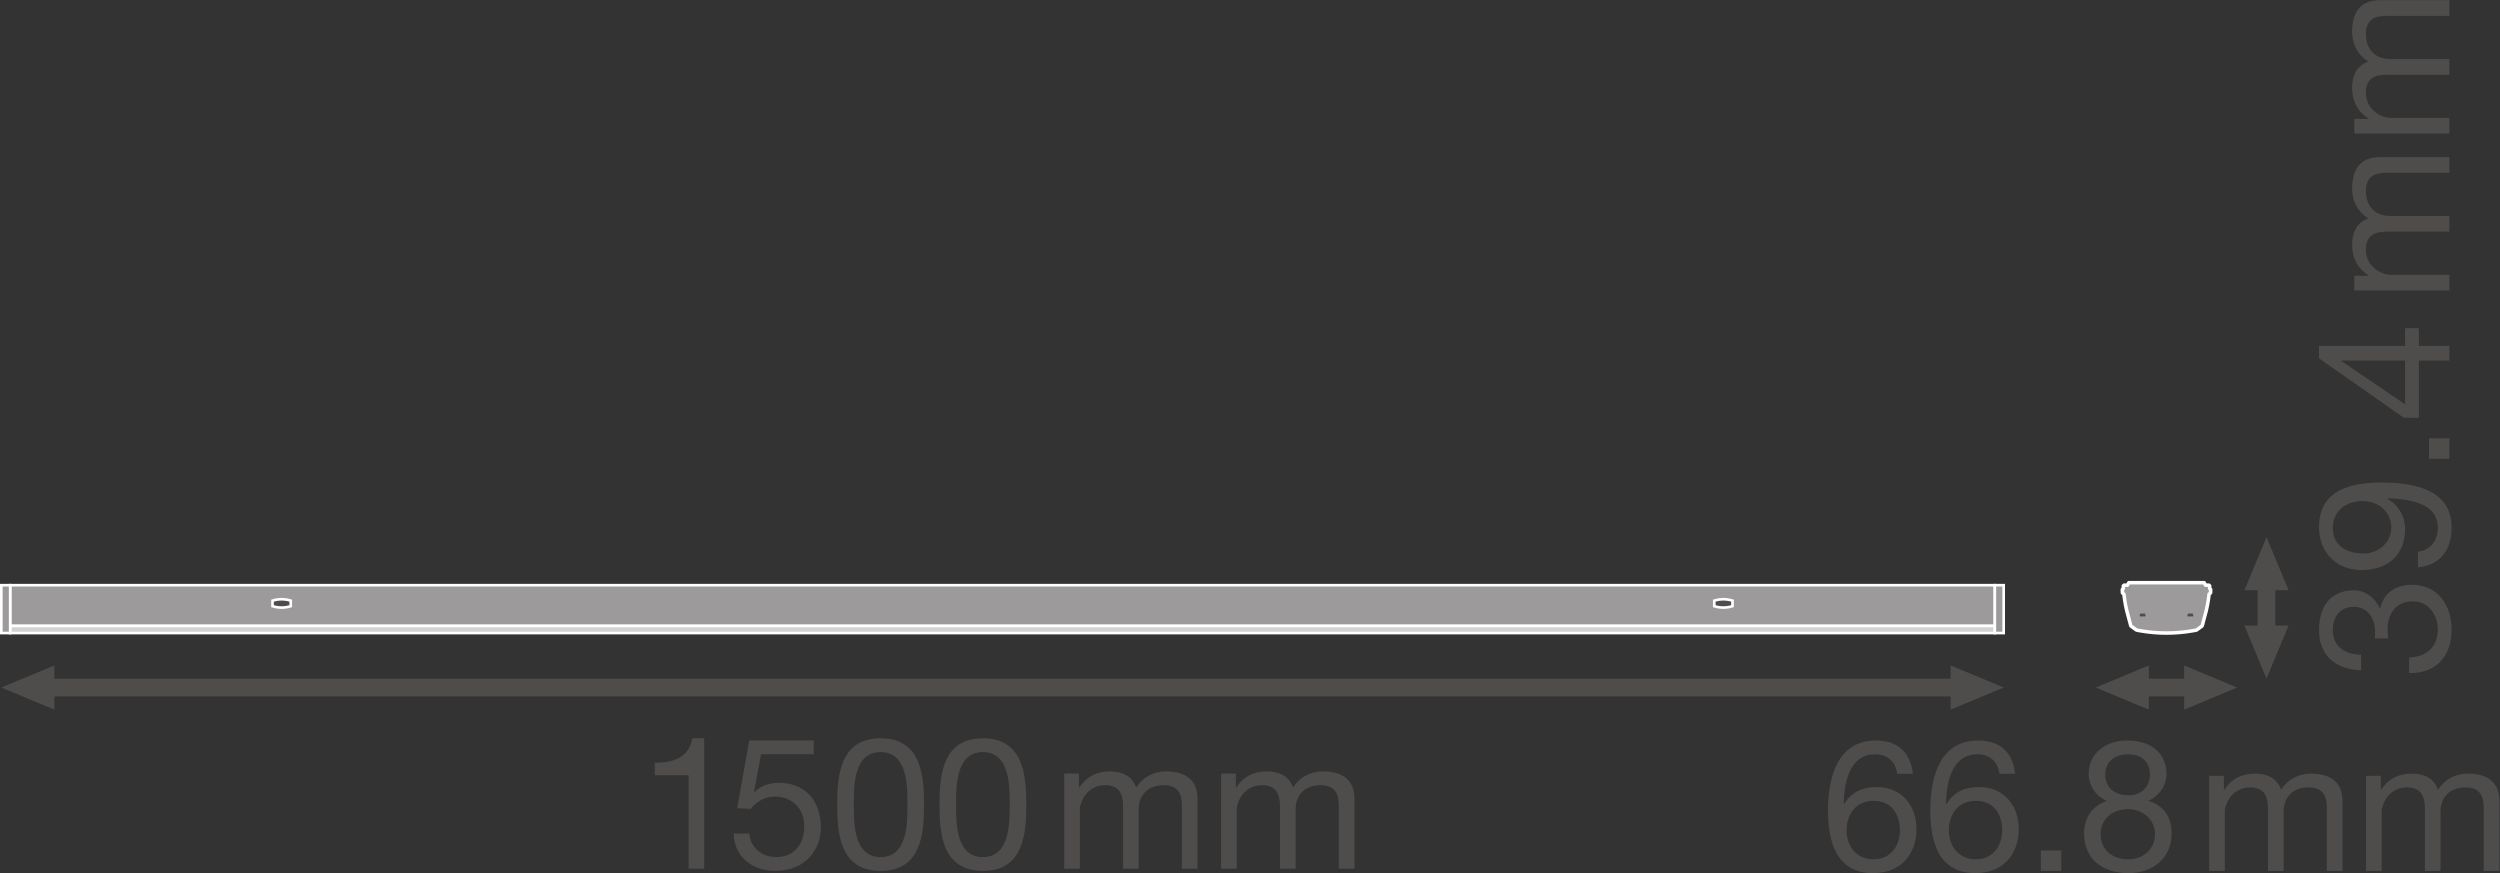 <?xml version="1.0" encoding="UTF-8" standalone="no"?>
<svg
   xmlns:dc="http://purl.org/dc/elements/1.1/"
   xmlns:cc="http://creativecommons.org/ns#"
   xmlns:rdf="http://www.w3.org/1999/02/22-rdf-syntax-ns#"
   xmlns:svg="http://www.w3.org/2000/svg"
   xmlns="http://www.w3.org/2000/svg"
   viewBox="0 0 534.453 186.653"
   height="186.653"
   width="534.453"
   xml:space="preserve"
   id="svg2"
   version="1.1"><rect x="0" y="0" width="534.453" height="186.653" fill="#333333" stroke="none"/><defs
     id="defs6" /><g
     transform="matrix(1.333,0,0,-1.333,0,186.653)"
     id="g10"><g
       transform="scale(0.1)"
       id="g12"><path
         id="path14"
         style="fill:#4f4c4c;fill-opacity:1;fill-rule:nonzero;stroke:none"
         d="M 87.164,262.18 2.125,297.609 87.164,333.039 Z" /><path
         id="path16"
         style="fill:#4f4c4c;fill-opacity:1;fill-rule:nonzero;stroke:none"
         d="m 3128.39,262.18 85.04,35.429 -85.04,35.43 z" /><path
         id="path18"
         style="fill:none;stroke:#4f4c4c;stroke-width:28.347;stroke-linecap:butt;stroke-linejoin:round;stroke-miterlimit:3.864;stroke-dasharray:none;stroke-opacity:1"
         d="M 3147.83,297.609 H 67.691" /><path
         id="path20"
         style="fill:#4f4c4c;fill-opacity:1;fill-rule:nonzero;stroke:none"
         d="m 3446.2,262.172 -85.04,35.43 85.04,35.418 z" /><path
         id="path22"
         style="fill:#4f4c4c;fill-opacity:1;fill-rule:nonzero;stroke:none"
         d="m 3502.9,262.18 85.03,35.429 -85.03,35.43 z" /><path
         id="path24"
         style="fill:none;stroke:#4f4c4c;stroke-width:28.347;stroke-linecap:butt;stroke-linejoin:round;stroke-miterlimit:3.864;stroke-dasharray:none;stroke-opacity:1"
         d="m 3521.13,297.602 h -94.41" /><path
         id="path26"
         style="fill:#4f4c4c;fill-opacity:1;fill-rule:nonzero;stroke:none"
         d="m 3599.5,397.012 35.43,-85.032 35.43,85.032 h -70.86 v 0 0" /><path
         id="path28"
         style="fill:#4f4c4c;fill-opacity:1;fill-rule:nonzero;stroke:none"
         d="m 3599.52,453.715 35.43,85.039 35.43,-85.039 h -70.86 v 0 0" /><path
         id="path30"
         style="fill:none;stroke:#4f4c4c;stroke-width:28.347;stroke-linecap:butt;stroke-linejoin:round;stroke-miterlimit:3.864;stroke-dasharray:none;stroke-opacity:1"
         d="M 3634.93,471.945 V 377.539" /><path
         id="path32"
         style="fill:#9c9a9b;fill-opacity:1;fill-rule:nonzero;stroke:none"
         d="M 3199.24,396.43 H 16.309 v 65.312 H 3199.24 V 396.43" /><path
         id="path34"
         style="fill:none;stroke:#ffffff;stroke-width:4.252;stroke-linecap:butt;stroke-linejoin:miter;stroke-miterlimit:10;stroke-dasharray:none;stroke-opacity:1"
         d="M 3199.24,396.43 H 16.309 v 65.312 H 3199.24 Z" /><path
         id="path36"
         style="fill:#d3d2d2;fill-opacity:1;fill-rule:nonzero;stroke:none"
         d="M 3199.24,384.988 H 16.309 V 396.43 H 3199.24 v -11.442" /><path
         id="path38"
         style="fill:none;stroke:#ffffff;stroke-width:4.252;stroke-linecap:butt;stroke-linejoin:miter;stroke-miterlimit:10;stroke-dasharray:none;stroke-opacity:1"
         d="M 3199.24,384.988 H 16.309 V 396.43 H 3199.24 Z" /><path
         id="path40"
         style="fill:#4f4c4c;fill-opacity:1;fill-rule:nonzero;stroke:none"
         d="m 466.277,428.023 c 0,0 -6.898,-2.25 -14.601,-2.25 -7.707,0 -14.613,2.25 -14.613,2.25 v 8.993 c 0,0 6.906,2.246 14.613,2.246 7.703,0 14.601,-2.246 14.601,-2.246 v -8.993" /><path
         id="path42"
         style="fill:none;stroke:#ffffff;stroke-width:4.252;stroke-linecap:butt;stroke-linejoin:miter;stroke-miterlimit:10;stroke-dasharray:none;stroke-opacity:1"
         d="m 466.277,428.023 c 0,0 -6.898,-2.25 -14.601,-2.25 -7.707,0 -14.613,2.25 -14.613,2.25 v 8.993 c 0,0 6.906,2.246 14.613,2.246 7.703,0 14.601,-2.246 14.601,-2.246 z" /><path
         id="path44"
         style="fill:#4f4c4c;fill-opacity:1;fill-rule:nonzero;stroke:none"
         d="m 2749.27,428.023 c 0,0 6.91,-2.25 14.61,-2.25 7.71,0 14.61,2.25 14.61,2.25 v 8.993 c 0,0 -6.9,2.246 -14.61,2.246 -7.7,0 -14.61,-2.246 -14.61,-2.246 v -8.993" /><path
         id="path46"
         style="fill:none;stroke:#ffffff;stroke-width:4.252;stroke-linecap:butt;stroke-linejoin:miter;stroke-miterlimit:10;stroke-dasharray:none;stroke-opacity:1"
         d="m 2749.27,428.023 c 0,0 6.91,-2.25 14.61,-2.25 7.71,0 14.61,2.25 14.61,2.25 v 8.993 c 0,0 -6.9,2.246 -14.61,2.246 -7.7,0 -14.61,-2.246 -14.61,-2.246 z" /><path
         id="path48"
         style="fill:#9c9a9b;fill-opacity:1;fill-rule:nonzero;stroke:none"
         d="M 16.309,461.742 H 2.125 v -76.754 h 14.184 v 76.754" /><path
         id="path50"
         style="fill:none;stroke:#ffffff;stroke-width:4.252;stroke-linecap:butt;stroke-linejoin:miter;stroke-miterlimit:10;stroke-dasharray:none;stroke-opacity:1"
         d="M 16.309,461.742 H 2.125 v -76.754 h 14.184 z" /><path
         id="path52"
         style="fill:#9c9a9b;fill-opacity:1;fill-rule:nonzero;stroke:none"
         d="m 3199.24,461.742 h 14.19 v -76.754 h -14.19 v 76.754" /><path
         id="path54"
         style="fill:none;stroke:#ffffff;stroke-width:4.252;stroke-linecap:butt;stroke-linejoin:miter;stroke-miterlimit:10;stroke-dasharray:none;stroke-opacity:1"
         d="m 3199.24,461.742 h 14.19 v -76.754 h -14.19 z" /><path
         id="path56"
         style="fill:#9c9a9b;fill-opacity:1;fill-rule:nonzero;stroke:none"
         d="m 3543.76,456.492 v 4.102 l -1.14,1.148 h -5.44 l -2.19,3.992 H 3414.1 l -2.19,-3.992 h -5.43 l -1.15,-1.148 v -4.102 l -1.67,-1.672 0.25,-5.48 2.28,-1.809 c 0,0 1.81,-15.73 4.58,-26.504 2.77,-10.773 6.57,-24.597 6.57,-24.597 l 9.16,-6.668 c 0,0 21.35,-4.774 48.05,-4.774 26.69,0 48.05,4.774 48.05,4.774 l 9.15,6.668 c 0,0 3.82,13.824 6.58,24.597 2.76,10.774 4.58,26.504 4.58,26.504 l 2.29,1.809 0.23,5.48 -1.67,1.672" /><path
         id="path58"
         style="fill:none;stroke:#ffffff;stroke-width:5.669;stroke-linecap:butt;stroke-linejoin:round;stroke-miterlimit:10;stroke-dasharray:none;stroke-opacity:1"
         d="m 3543.76,456.492 v 4.102 l -1.14,1.148 h -5.44 l -2.19,3.992 H 3414.1 l -2.19,-3.992 h -5.43 l -1.15,-1.148 v -4.102 l -1.67,-1.672 0.25,-5.48 2.28,-1.809 c 0,0 1.81,-15.73 4.58,-26.504 2.77,-10.773 6.57,-24.597 6.57,-24.597 l 9.16,-6.668 c 0,0 21.35,-4.774 48.05,-4.774 26.69,0 48.05,4.774 48.05,4.774 l 9.15,6.668 c 0,0 3.82,13.824 6.58,24.597 2.76,10.774 4.58,26.504 4.58,26.504 l 2.29,1.809 0.23,5.48 z" /><path
         id="path60"
         style="fill:#4f4c4c;fill-opacity:1;fill-rule:nonzero;stroke:none"
         d="m 3431.4,411.637 c 0,1.601 1.03,4.5 1.03,4.5 h 7.7 c 0,0 1.03,-2.899 1.03,-4.5 h -9.76" /><path
         id="path62"
         style="fill:#4f4c4c;fill-opacity:1;fill-rule:nonzero;stroke:none"
         d="m 3507.93,411.637 c 0,1.601 1.03,4.5 1.03,4.5 h 7.71 c 0,0 1.03,-2.899 1.03,-4.5 h -9.77" /><path
         id="path64"
         style="fill:#4f4c4c;fill-opacity:1;fill-rule:nonzero;stroke:none"
         d="m 3808.8,376.281 c 0.29,2.059 0.29,3.828 0.29,5.598 v 5.312 c 0,21.235 -11.8,39.813 -34.22,39.813 -22.12,0 -33.62,-15.926 -33.62,-37.164 0,-27.129 20.95,-39.52 45.42,-39.52 v -25.07 c -39.81,1.469 -67.54,22.711 -67.54,64.59 0,36.281 17.4,63.711 56.05,63.711 18.57,0 34.2,-12.68 41.58,-28.906 h 0.59 c 5.6,25.664 25.66,37.753 50.74,37.753 41.58,0 63.7,-32.738 63.7,-71.968 0,-42.469 -24.78,-70.489 -68.13,-69.61 v 25.078 c 27.13,0.883 46.01,15.922 46.01,44.532 0,24.484 -15.33,45.425 -40.41,45.425 -26.25,0 -40.11,-19.765 -40.11,-44.535 0,-5.308 0.29,-10.332 0.88,-15.039 h -21.23" /><path
         id="path66"
         style="fill:#4f4c4c;fill-opacity:1;fill-rule:nonzero;stroke:none"
         d="m 3741.25,553.566 c 0,-29.789 23.9,-41 49.55,-41 22.72,0 44.25,17.11 44.25,41.293 0,26.25 -21.24,42.77 -46.02,42.77 -25.66,0 -47.78,-15.043 -47.78,-43.063 z m 136.56,-38.05 c 20.35,2.066 31.86,18.289 31.86,38.343 0,30.676 -26.54,45.719 -80.81,47.192 l -0.6,-0.59 c 17.7,-9.438 28.91,-28.016 28.91,-48.367 0,-42.77 -28.62,-66.071 -69.9,-66.071 -40.12,0 -68.14,28.317 -68.14,68.719 0,38.938 20.94,71.676 99.99,71.676 72.27,0 112.67,-21.824 112.67,-72.559 0,-35.097 -17.99,-60.171 -53.98,-63.414 v 25.071" /><path
         id="path68"
         style="fill:#4f4c4c;fill-opacity:1;fill-rule:nonzero;stroke:none"
         d="m 3895.51,664.5 v 32.738 h 32.74 V 664.5 h -32.74" /><path
         id="path70"
         style="fill:#4f4c4c;fill-opacity:1;fill-rule:nonzero;stroke:none"
         d="m 3857.17,822.016 h -102.35 v -0.594 l 102.35,-69.609 z m 0,23.593 v 28.313 h 22.12 v -28.313 h 48.96 v -23.593 h -48.96 v -91.735 h -24.18 l -135.98,95.274 v 20.054 h 138.04" /><path
         id="path72"
         style="fill:#4f4c4c;fill-opacity:1;fill-rule:nonzero;stroke:none"
         d="m 3775.76,934.422 v 23.598 h 22.41 v 0.585 c -17.4,11.504 -25.94,27.727 -25.94,49.255 0,18.88 7.07,35.69 25.94,41.89 -16.51,10.32 -25.94,28.02 -25.94,47.78 0,30.38 12.67,50.74 44.23,50.74 h 111.79 v -25.08 h -99.99 c -18.88,0 -33.91,-5.01 -33.91,-29.49 0,-24.49 15.33,-39.82 38.93,-39.82 h 94.97 v -25.08 h -99.99 c -19.75,0 -33.91,-6.19 -33.91,-28.6 0,-29.501 27.12,-40.704 38.93,-40.704 h 94.97 v -25.074 h -152.49" /><path
         id="path74"
         style="fill:#4f4c4c;fill-opacity:1;fill-rule:nonzero;stroke:none"
         d="m 3775.76,1186.06 v 23.59 h 22.41 v 0.59 c -17.4,11.51 -25.94,27.73 -25.94,49.26 0,18.88 7.07,35.69 25.94,41.88 -16.51,10.33 -25.94,28.02 -25.94,47.79 0,30.37 12.67,50.73 44.23,50.73 h 111.79 v -25.07 h -99.99 c -18.88,0 -33.91,-5.02 -33.91,-29.5 0,-24.48 15.33,-39.81 38.93,-39.81 h 94.97 v -25.08 h -99.99 c -19.75,0 -33.91,-6.19 -33.91,-28.6 0,-29.5 27.12,-40.71 38.93,-40.71 h 94.97 v -25.07 h -152.49" /><path
         id="path76"
         style="fill:#4f4c4c;fill-opacity:1;fill-rule:nonzero;stroke:none"
         d="m 2961.5,68.719 c 0,-25.957 15.93,-46.598 43.36,-46.598 27.14,0 42.18,21.527 42.18,46.309 0,25.949 -13.56,47.48 -42.18,47.48 -28.01,0 -43.36,-20.941 -43.36,-47.191 z m 81.12,90.551 c -2.36,18.871 -15.05,31.261 -35.1,31.261 -42.48,0 -49.85,-47.191 -50.73,-79.34 l 0.59,-0.589 c 11.79,19.168 29.49,27.429 52.2,27.429 40.12,0 64.01,-29.191 64.01,-67.84 C 3073.59,39.52 3056.48,0 3003.69,0 c -62.24,0 -71.98,56.922 -71.98,100.57 0,57.512 17.41,112.078 76.99,112.078 34.51,0 55.74,-19.168 58.99,-53.378 h -25.07" /><path
         id="path78"
         style="fill:#4f4c4c;fill-opacity:1;fill-rule:nonzero;stroke:none"
         d="m 3125.52,68.719 c 0,-25.957 15.93,-46.598 43.36,-46.598 27.14,0 42.18,21.527 42.18,46.309 0,25.949 -13.56,47.48 -42.18,47.48 -28.02,0 -43.36,-20.941 -43.36,-47.191 z m 81.12,90.551 c -2.36,18.871 -15.05,31.261 -35.1,31.261 -42.48,0 -49.85,-47.191 -50.73,-79.34 l 0.59,-0.589 c 11.79,19.168 29.49,27.429 52.2,27.429 40.12,0 64.01,-29.191 64.01,-67.84 C 3237.61,39.52 3220.5,0 3167.71,0 c -62.24,0 -71.98,56.922 -71.98,100.57 0,57.512 17.4,112.078 76.98,112.078 34.52,0 55.75,-19.168 59,-53.378 h -25.07" /><path
         id="path80"
         style="fill:#4f4c4c;fill-opacity:1;fill-rule:nonzero;stroke:none"
         d="m 3273.03,36.281 h 32.74 V 3.531 h -32.74 V 36.281" /><path
         id="path82"
         style="fill:#4f4c4c;fill-opacity:1;fill-rule:nonzero;stroke:none"
         d="m 3413.44,124.75 c 20.06,0 34.51,12.398 34.51,33.641 0,21.23 -14.75,32.14 -35.1,32.14 -20.06,0 -36.58,-11.211 -36.58,-32.14 0,-22.719 16.82,-33.641 37.17,-33.641 z m 0,-102.629 c 25.07,0 42.77,17.398 42.77,40.699 0,22.41 -19.47,39.809 -43.07,39.809 -24.77,0 -44.24,-15.629 -44.24,-40.098 0,-25.082 18.58,-40.41 44.54,-40.41 z m -2.36,190.527 c 45.72,0 63.41,-26.539 63.41,-53.378 0,-18.879 -11.5,-35.399 -28.9,-43.36 25.07,-7.961 37.16,-26.25 37.16,-52.211 C 3482.75,23.301 3452.08,0 3413.44,0 c -40.11,0 -71.09,21.23 -71.09,63.699 0,24.77 12.98,43.949 36.58,52.211 -17.7,7.078 -29.2,24.481 -29.2,43.36 0,34.21 29.2,53.378 61.35,53.378" /><path
         id="path84"
         style="fill:#4f4c4c;fill-opacity:1;fill-rule:nonzero;stroke:none"
         d="m 3542.95,156.02 h 23.6 v -22.411 h 0.59 c 11.5,17.403 27.72,25.95 49.26,25.95 18.87,0 35.68,-7.071 41.88,-25.95 10.32,16.512 28.02,25.95 47.78,25.95 30.39,0 50.74,-12.68 50.74,-44.239 V 3.531 h -25.08 V 103.52 c 0,18.878 -5.01,33.921 -29.49,33.921 -24.48,0 -39.82,-15.332 -39.82,-38.941 V 3.531 h -25.07 V 103.52 c 0,19.761 -6.2,33.921 -28.61,33.921 -29.5,0 -40.7,-27.132 -40.7,-38.941 V 3.531 h -25.08 V 156.02" /><path
         id="path86"
         style="fill:#4f4c4c;fill-opacity:1;fill-rule:nonzero;stroke:none"
         d="m 3794.59,156.02 h 23.59 v -22.411 h 0.59 c 11.51,17.403 27.73,25.95 49.26,25.95 18.88,0 35.69,-7.071 41.89,-25.95 10.32,16.512 28.01,25.95 47.78,25.95 30.38,0 50.73,-12.68 50.73,-44.239 V 3.531 h -25.07 V 103.52 c 0,18.878 -5.02,33.921 -29.5,33.921 -24.48,0 -39.81,-15.332 -39.81,-38.941 V 3.531 h -25.08 V 103.52 c 0,19.761 -6.19,33.921 -28.6,33.921 -29.5,0 -40.71,-27.132 -40.71,-38.941 V 3.531 h -25.07 V 156.02" /><path
         id="path88"
         style="fill:#4f4c4c;fill-opacity:1;fill-rule:nonzero;stroke:none"
         d="m 1129.41,7.09 h -25.07 V 156.93 h -54.28 v 20.05 c 28.62,0 54.57,7.379 60.17,39.231 h 19.18 V 7.09" /><path
         id="path90"
         style="fill:#4f4c4c;fill-opacity:1;fill-rule:nonzero;stroke:none"
         d="m 1304.93,190.551 h -84.36 l -11.21,-60.172 0.59,-0.59 c 9.15,10.332 24.78,15.051 38.94,15.051 37.16,0 67.54,-23.602 67.54,-71.668 0,-35.402 -24.48,-69.613 -73.15,-69.613 -36.28,0 -65.78,22.121 -66.66,59.871 h 25.07 c 1.48,-21.531 18.88,-37.75 43.95,-37.75 23.89,0 44.24,16.512 44.24,49.551 0,27.43 -18.87,47.489 -47.19,47.489 -16.22,0 -29.2,-7.969 -38.93,-19.77 l -21.53,1.18 19.46,108.551 h 103.24 v -22.129" /><path
         id="path92"
         style="fill:#4f4c4c;fill-opacity:1;fill-rule:nonzero;stroke:none"
         d="m 1412.31,25.68 c 42.77,0 43.07,53.082 43.07,84.351 0,30.969 -0.3,84.059 -43.07,84.059 -42.76,0 -43.06,-53.09 -43.06,-84.059 0,-31.269 0.3,-84.351 43.06,-84.351 z m 0,190.531 c 65.48,0 69.61,-60.473 69.61,-106.473 0,-46.019 -4.13,-106.179 -69.61,-106.179 -65.47,0 -69.6,60.16 -69.6,106.179 0,46 4.13,106.473 69.6,106.473" /><path
         id="path94"
         style="fill:#4f4c4c;fill-opacity:1;fill-rule:nonzero;stroke:none"
         d="m 1576.34,25.68 c 42.77,0 43.06,53.082 43.06,84.351 0,30.969 -0.29,84.059 -43.06,84.059 -42.77,0 -43.06,-53.09 -43.06,-84.059 0,-31.269 0.29,-84.351 43.06,-84.351 z m 0,190.531 c 65.48,0 69.61,-60.473 69.61,-106.473 0,-46.019 -4.13,-106.179 -69.61,-106.179 -65.48,0 -69.61,60.16 -69.61,106.179 0,46 4.13,106.473 69.61,106.473" /><path
         id="path96"
         style="fill:#4f4c4c;fill-opacity:1;fill-rule:nonzero;stroke:none"
         d="m 1706.74,159.582 h 23.59 v -22.41 h 0.59 c 11.51,17.398 27.73,25.949 49.26,25.949 18.88,0 35.69,-7.07 41.89,-25.949 10.32,16.508 28.01,25.949 47.78,25.949 30.37,0 50.73,-12.68 50.73,-44.242 V 7.09 h -25.07 V 107.082 c 0,18.879 -5.02,33.918 -29.5,33.918 -24.48,0 -39.81,-15.328 -39.81,-38.941 V 7.09 h -25.08 V 107.082 c 0,19.758 -6.19,33.918 -28.61,33.918 -29.49,0 -40.7,-27.129 -40.7,-38.941 V 7.09 h -25.07 V 159.582" /><path
         id="path98"
         style="fill:#4f4c4c;fill-opacity:1;fill-rule:nonzero;stroke:none"
         d="m 1958.37,159.582 h 23.59 v -22.41 h 0.59 c 11.51,17.398 27.73,25.949 49.26,25.949 18.88,0 35.69,-7.07 41.89,-25.949 10.32,16.508 28.01,25.949 47.78,25.949 30.38,0 50.73,-12.68 50.73,-44.242 V 7.09 h -25.07 V 107.082 c 0,18.879 -5.02,33.918 -29.5,33.918 -24.48,0 -39.81,-15.328 -39.81,-38.941 V 7.09 h -25.08 V 107.082 c 0,19.758 -6.19,33.918 -28.6,33.918 -29.5,0 -40.71,-27.129 -40.71,-38.941 V 7.09 h -25.07 V 159.582" /></g></g></svg>